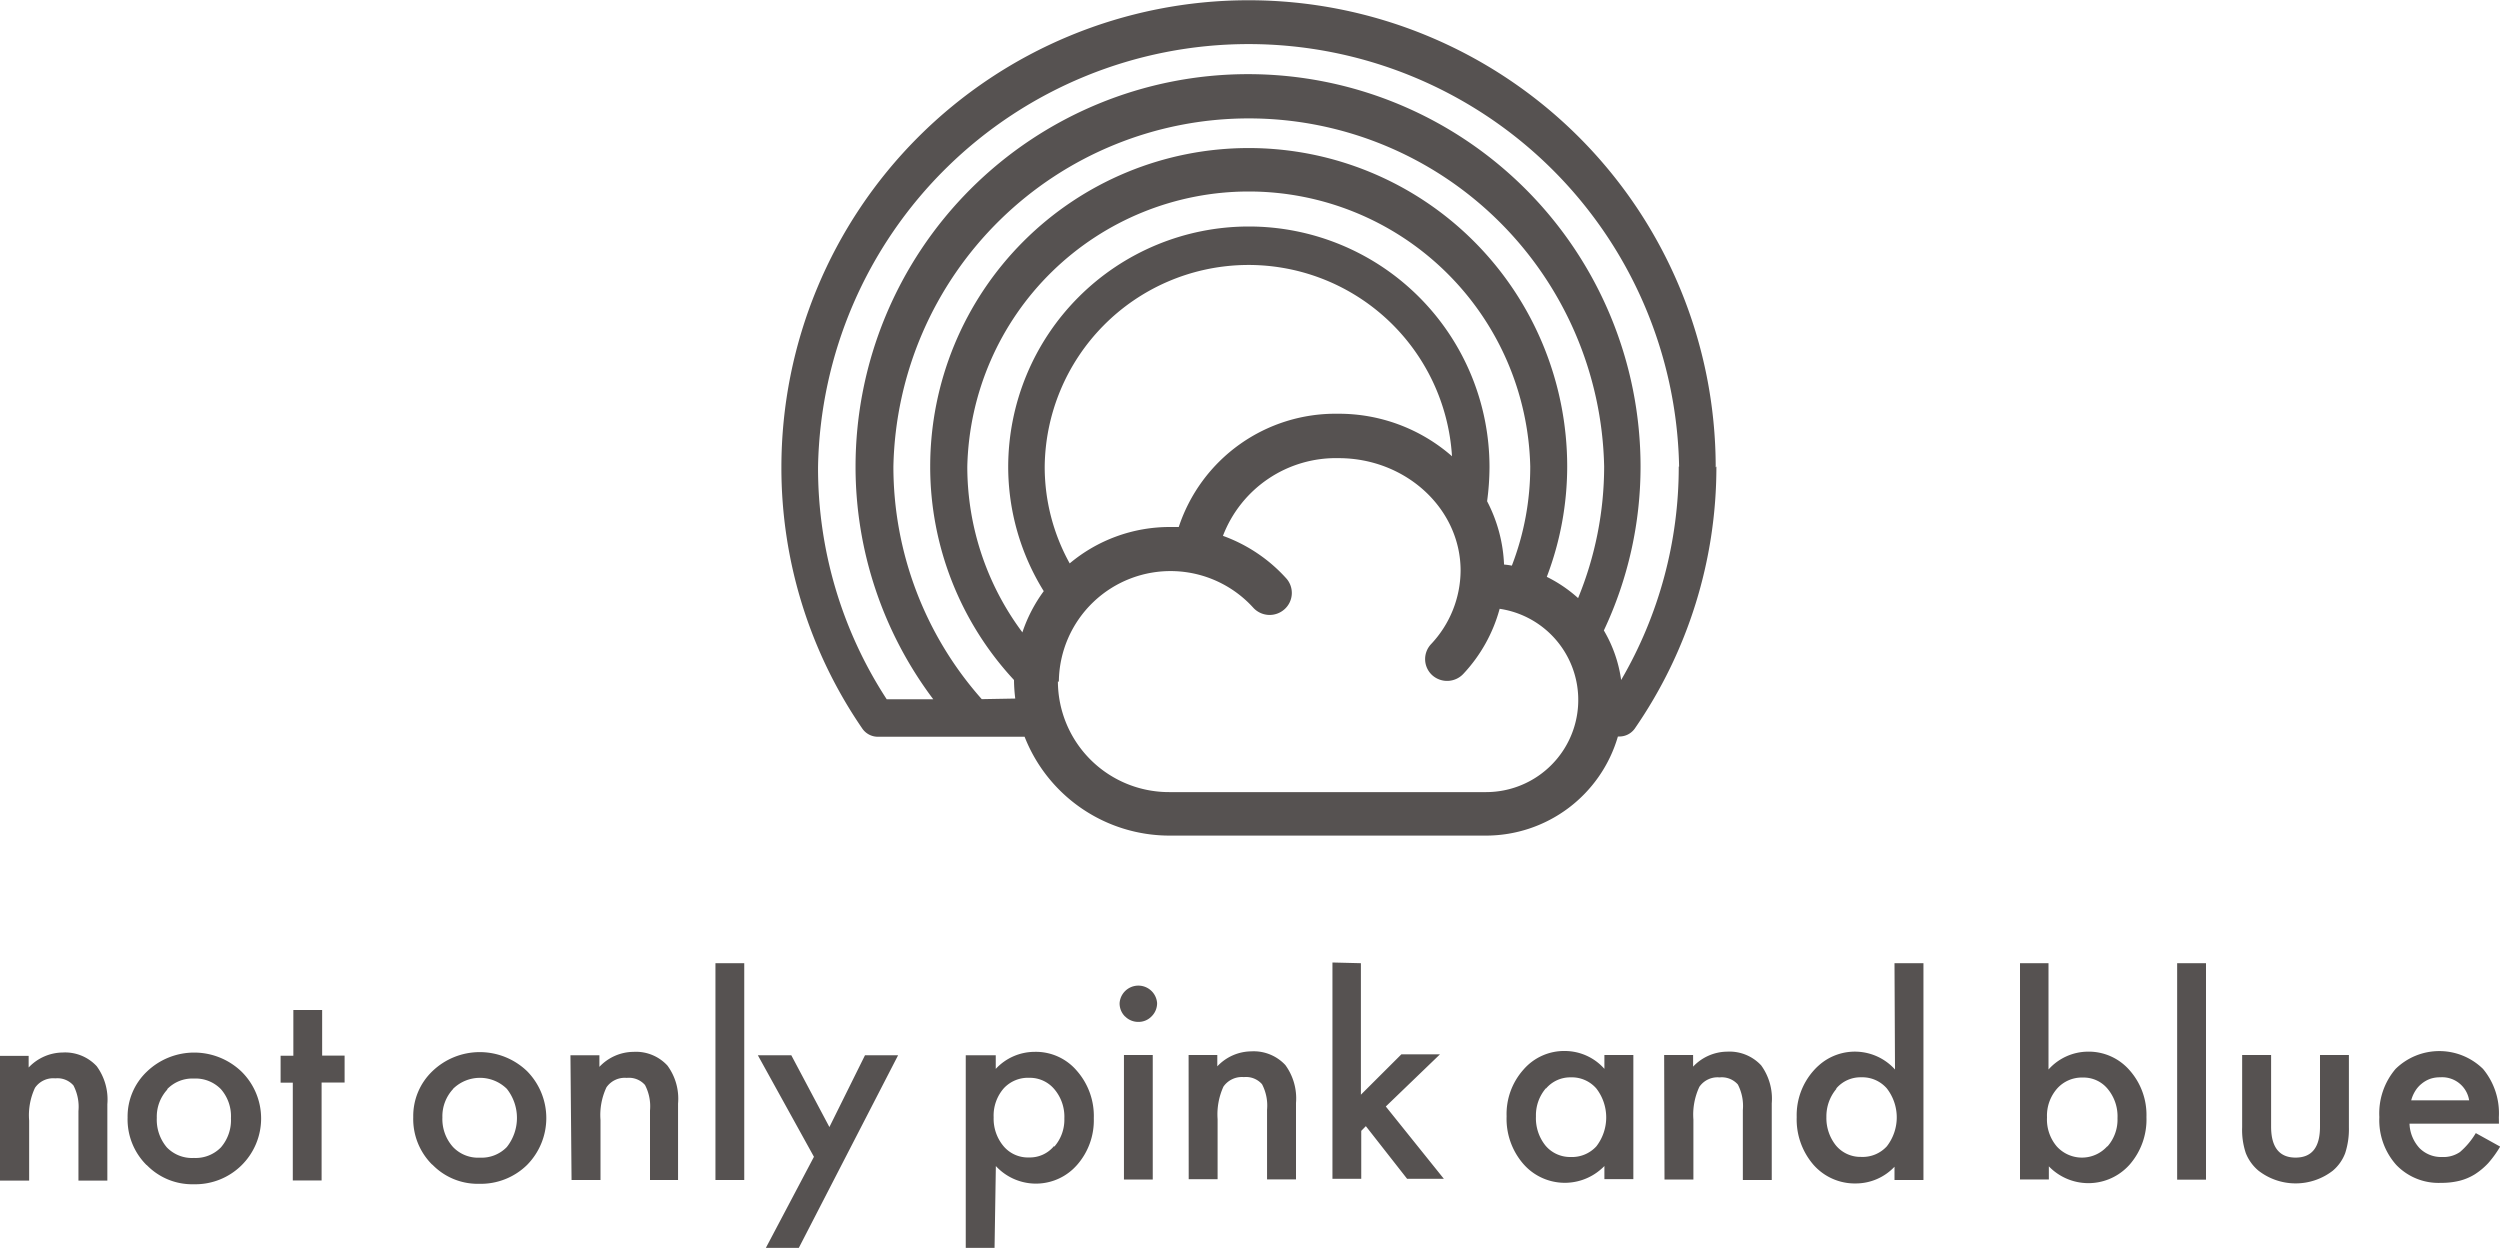 <svg xmlns="http://www.w3.org/2000/svg" id="Layer_1" data-name="Layer 1" viewBox="0 0 500 249.58"><defs><style>.cls-1{fill:#565251;}</style></defs><title>NOPAB Logo Main</title><path class="cls-1" d="M335.75,93.31A84.6,84.6,0,0,1,324.23,136a26.71,26.71,0,0,0-3.46-9.91,76.8,76.8,0,0,0,7.34-32.76,78.48,78.48,0,0,0-157,0h0a77.37,77.37,0,0,0,15.54,46.52h-9.31a84.58,84.58,0,0,1-13.73-46.52,86.12,86.12,0,0,1,172.21,0M196.35,139.83a70.08,70.08,0,0,1-17.67-46.52,71.09,71.09,0,0,1,142.15,0,69.42,69.42,0,0,1-5.21,26.31,27.44,27.44,0,0,0-6.26-4.25,62.09,62.09,0,0,0,4.08-22.06,63.7,63.7,0,1,0-127.4,0A62.67,62.67,0,0,0,202.8,136h0a32.86,32.86,0,0,0,.25,3.71Zm8.06-13.45a55.4,55.4,0,0,1-10.95-33.07,56.31,56.31,0,0,1,112.59,0,54.81,54.81,0,0,1-3.68,19.82,13.31,13.31,0,0,0-1.56-.22,29.94,29.94,0,0,0-3.39-12.66,51.88,51.88,0,0,0,.48-6.82,48.13,48.13,0,1,0-96.26,0,47.19,47.19,0,0,0,7.11,24.8,30,30,0,0,0-4.28,8.26m4.47-33.18a40.77,40.77,0,0,1,81.46-2.06,34.33,34.33,0,0,0-22.82-8.5,33,33,0,0,0-31.83,22.65h-1.81a31.13,31.13,0,0,0-20,7.28,39.78,39.78,0,0,1-5-19.14m2.83,42.81a22.34,22.34,0,0,1,38.88-14.81,4.44,4.44,0,0,0,6.25.31,4.37,4.37,0,0,0,.34-6.19l0,0a31.43,31.43,0,0,0-12.65-8.49,24.19,24.19,0,0,1,23.13-15.54c13.45,0,24.4,10.1,24.4,22.5a21.63,21.63,0,0,1-5.91,14.7,4.36,4.36,0,0,0,.18,6.16l0,0a4.45,4.45,0,0,0,6.29-.23h0a30.8,30.8,0,0,0,7.25-13,18.43,18.43,0,0,1-2.69,36.66H233.86a22.21,22.21,0,0,1-22.28-22.14m131.56-42.8a93.43,93.43,0,1,0-186.86,0,92.09,92.09,0,0,0,16.2,52.26,3.77,3.77,0,0,0,3.06,1.61h29.38A31.14,31.14,0,0,0,234,167.12h63.19a27.5,27.5,0,0,0,26.39-19.82h.31a3.77,3.77,0,0,0,3.06-1.58,92,92,0,0,0,16.33-52.43"></path><path class="cls-1" d="M482.24,220.07a6.92,6.92,0,0,1,.83-1.91,5.64,5.64,0,0,1,1.3-1.45,5.93,5.93,0,0,1,1.66-.94,6,6,0,0,1,2-.31,5.47,5.47,0,0,1,5.8,4.61Zm17.53,3.36a13.86,13.86,0,0,0-3.17-9.65,12.5,12.5,0,0,0-17.48,0,13.69,13.69,0,0,0-3.25,9.63,13.41,13.41,0,0,0,3.38,9.57,11.71,11.71,0,0,0,9,3.59,14.92,14.92,0,0,0,3.59-.4,10.91,10.91,0,0,0,3.11-1.3,13.86,13.86,0,0,0,2.7-2.25,21.43,21.43,0,0,0,2.38-3.3l-4.87-2.7A15.25,15.25,0,0,1,492,230.4a5.82,5.82,0,0,1-3.57,1,6.09,6.09,0,0,1-4.53-1.78,7.62,7.62,0,0,1-2-4.89h17.89ZM448.43,211v14.46a14.57,14.57,0,0,0,.73,5.16,8.78,8.78,0,0,0,2.53,3.51,12.13,12.13,0,0,0,14.88,0,8.52,8.52,0,0,0,2.47-3.51,15.54,15.54,0,0,0,.74-5.16V211H464v14.33c0,4.12-1.61,6.19-4.89,6.19s-4.89-2.13-4.89-6.19V211Zm-13,24.94h5.77V192.64h-5.77Zm-14-6.66a6.79,6.79,0,0,1-10.08,0,8.33,8.33,0,0,1-1.95-5.8,8.23,8.23,0,0,1,2-5.74,6.62,6.62,0,0,1,5.17-2.23,6.23,6.23,0,0,1,5,2.31,8.57,8.57,0,0,1,1.93,5.83,8.12,8.12,0,0,1-2,5.63M404,192.64v43.25h5.77v-2.62a11,11,0,0,0,15.63.2c.2-.2.39-.39.57-.6a13.7,13.7,0,0,0,3.32-9.46,13.45,13.45,0,0,0-3.34-9.32,10.82,10.82,0,0,0-8.4-3.76,10.67,10.67,0,0,0-7.85,3.57V192.64Zm-36.76,25.07a6.35,6.35,0,0,1,5-2.25,6.49,6.49,0,0,1,5.13,2.23,9.44,9.44,0,0,1,0,11.57,6.55,6.55,0,0,1-5.17,2.12,6.38,6.38,0,0,1-5-2.27,8.76,8.76,0,0,1-1.92-5.7,8.53,8.53,0,0,1,2-5.64M379,213.9a10.81,10.81,0,0,0-15.26-.8,11.33,11.33,0,0,0-1,1,13.42,13.42,0,0,0-3.4,9.32,13.87,13.87,0,0,0,3.34,9.52,11,11,0,0,0,8.5,3.75,10.66,10.66,0,0,0,7.72-3.34V236h5.79V192.64H378.9Zm-46.1,22h5.78v-12a13.12,13.12,0,0,1,1.19-6.53,4.42,4.42,0,0,1,4.06-1.89,4.28,4.28,0,0,1,3.64,1.42,9.32,9.32,0,0,1,1,5.11V236h5.78V220.67a11.33,11.33,0,0,0-2.12-7.6,8.65,8.65,0,0,0-6.79-2.74,9.48,9.48,0,0,0-6.82,3V211h-5.79Zm-23.71-18.18a6.37,6.37,0,0,1,4.95-2.25,6.49,6.49,0,0,1,5.13,2.23,9.47,9.47,0,0,1,0,11.57,6.61,6.61,0,0,1-5.17,2.13,6.41,6.41,0,0,1-5-2.28,8.72,8.72,0,0,1-1.91-5.85,8.28,8.28,0,0,1,2-5.63m11.69-3.87a10.59,10.59,0,0,0-7.8-3.57,10.74,10.74,0,0,0-8.4,3.74,13.34,13.34,0,0,0-3.36,9.33,13.75,13.75,0,0,0,3.36,9.53,11,11,0,0,0,15.57,1q.33-.28.63-.6v2.62h5.79V211h-5.79Zm-54.39-21.27v43.26h5.76v-9.59l.92-.94,8.25,10.53h7.35l-11.61-14.46L288,210.86h-7.72l-8.1,8.08v-26.3Zm-28.75,43.34h5.78v-12a13.41,13.41,0,0,1,1.17-6.52,4.51,4.51,0,0,1,4.09-1.9,4.24,4.24,0,0,1,3.63,1.43,9.22,9.22,0,0,1,1,5.1v13.93h5.79V220.6a11.31,11.31,0,0,0-2.13-7.59,8.64,8.64,0,0,0-6.8-2.74,9.44,9.44,0,0,0-6.81,3V211h-5.74ZM225,203.27a3.7,3.7,0,0,0,2.68,1.11,3.61,3.61,0,0,0,2.64-1.11,3.69,3.69,0,0,0,1.1-2.66,3.76,3.76,0,0,0-7.5,0,3.67,3.67,0,0,0,1.08,2.68m-.21,32.62h5.76V211h-5.76Zm-14-6.68a6.24,6.24,0,0,1-4.94,2.26,6.38,6.38,0,0,1-5.12-2.23,8.54,8.54,0,0,1-2-5.79,8.3,8.3,0,0,1,2-5.78,6.59,6.59,0,0,1,5.14-2.13,6.4,6.4,0,0,1,5,2.28,8.5,8.5,0,0,1,2,5.84,8.19,8.19,0,0,1-2,5.64m-11.7,3.89a10.91,10.91,0,0,0,15.42.62c.28-.26.55-.54.81-.83a13.5,13.5,0,0,0,3.36-9.34,13.69,13.69,0,0,0-3.39-9.5,10.75,10.75,0,0,0-8.5-3.79,10.63,10.63,0,0,0-7.72,3.41v-2.73h-6v38.53h5.76Zm-46,16.37h6.59l19.86-38.53H173l-7.12,14.36-7.62-14.36h-6.69l11.22,20.31ZM143.09,236h5.76V192.64h-5.76Zm-28.78,0h5.79V224a13,13,0,0,1,1.19-6.53,4.44,4.44,0,0,1,4.06-1.89A4.26,4.26,0,0,1,129,217a9.2,9.2,0,0,1,1,5.1V236h5.61V220.71a11.17,11.17,0,0,0-2.12-7.59,8.55,8.55,0,0,0-6.79-2.75,9.48,9.48,0,0,0-6.82,3v-2.32h-5.79Zm-23.7-18.23a7.67,7.67,0,0,1,10.76,0,9.38,9.38,0,0,1,0,11.63A7,7,0,0,1,96,231.53a6.92,6.92,0,0,1-5.4-2.13,8.34,8.34,0,0,1-2.12-5.91,8,8,0,0,1,2.12-5.67m-4.14,15.09a12.62,12.62,0,0,0,9.4,3.85,13.21,13.21,0,0,0,9.54-3.76,13.35,13.35,0,0,0,0-18.78,13.66,13.66,0,0,0-18.9,0,12.39,12.39,0,0,0-3.85,9.19,12.85,12.85,0,0,0,3.79,9.52M68.92,216.5v-5.38H64.43V202H58.67v9.15H56.12v5.38h2.44v19.56h5.76V216.5Zm-35.49,1.34a7,7,0,0,1,5.36-2.13,7.07,7.07,0,0,1,5.4,2.13,8.22,8.22,0,0,1,2,5.8,8.34,8.34,0,0,1-2,5.83,7.06,7.06,0,0,1-5.4,2.12,7,7,0,0,1-5.43-2.12,8.55,8.55,0,0,1-2-5.91,8,8,0,0,1,2.13-5.68M29.34,233a12.65,12.65,0,0,0,9.4,3.85,13.16,13.16,0,0,0,9.55-22.54,13.66,13.66,0,0,0-18.9,0,12.37,12.37,0,0,0-3.87,9.18,12.87,12.87,0,0,0,3.8,9.53M0,236.12H5.83v-12A12.91,12.91,0,0,1,7,217.56a4.42,4.42,0,0,1,4.06-1.89,4.25,4.25,0,0,1,3.63,1.42,9.24,9.24,0,0,1,1,5.11v13.92h5.78V220.84a11.29,11.29,0,0,0-2.13-7.6,8.62,8.62,0,0,0-6.78-2.74,9.51,9.51,0,0,0-6.83,3v-2.32H0Z"></path></svg>